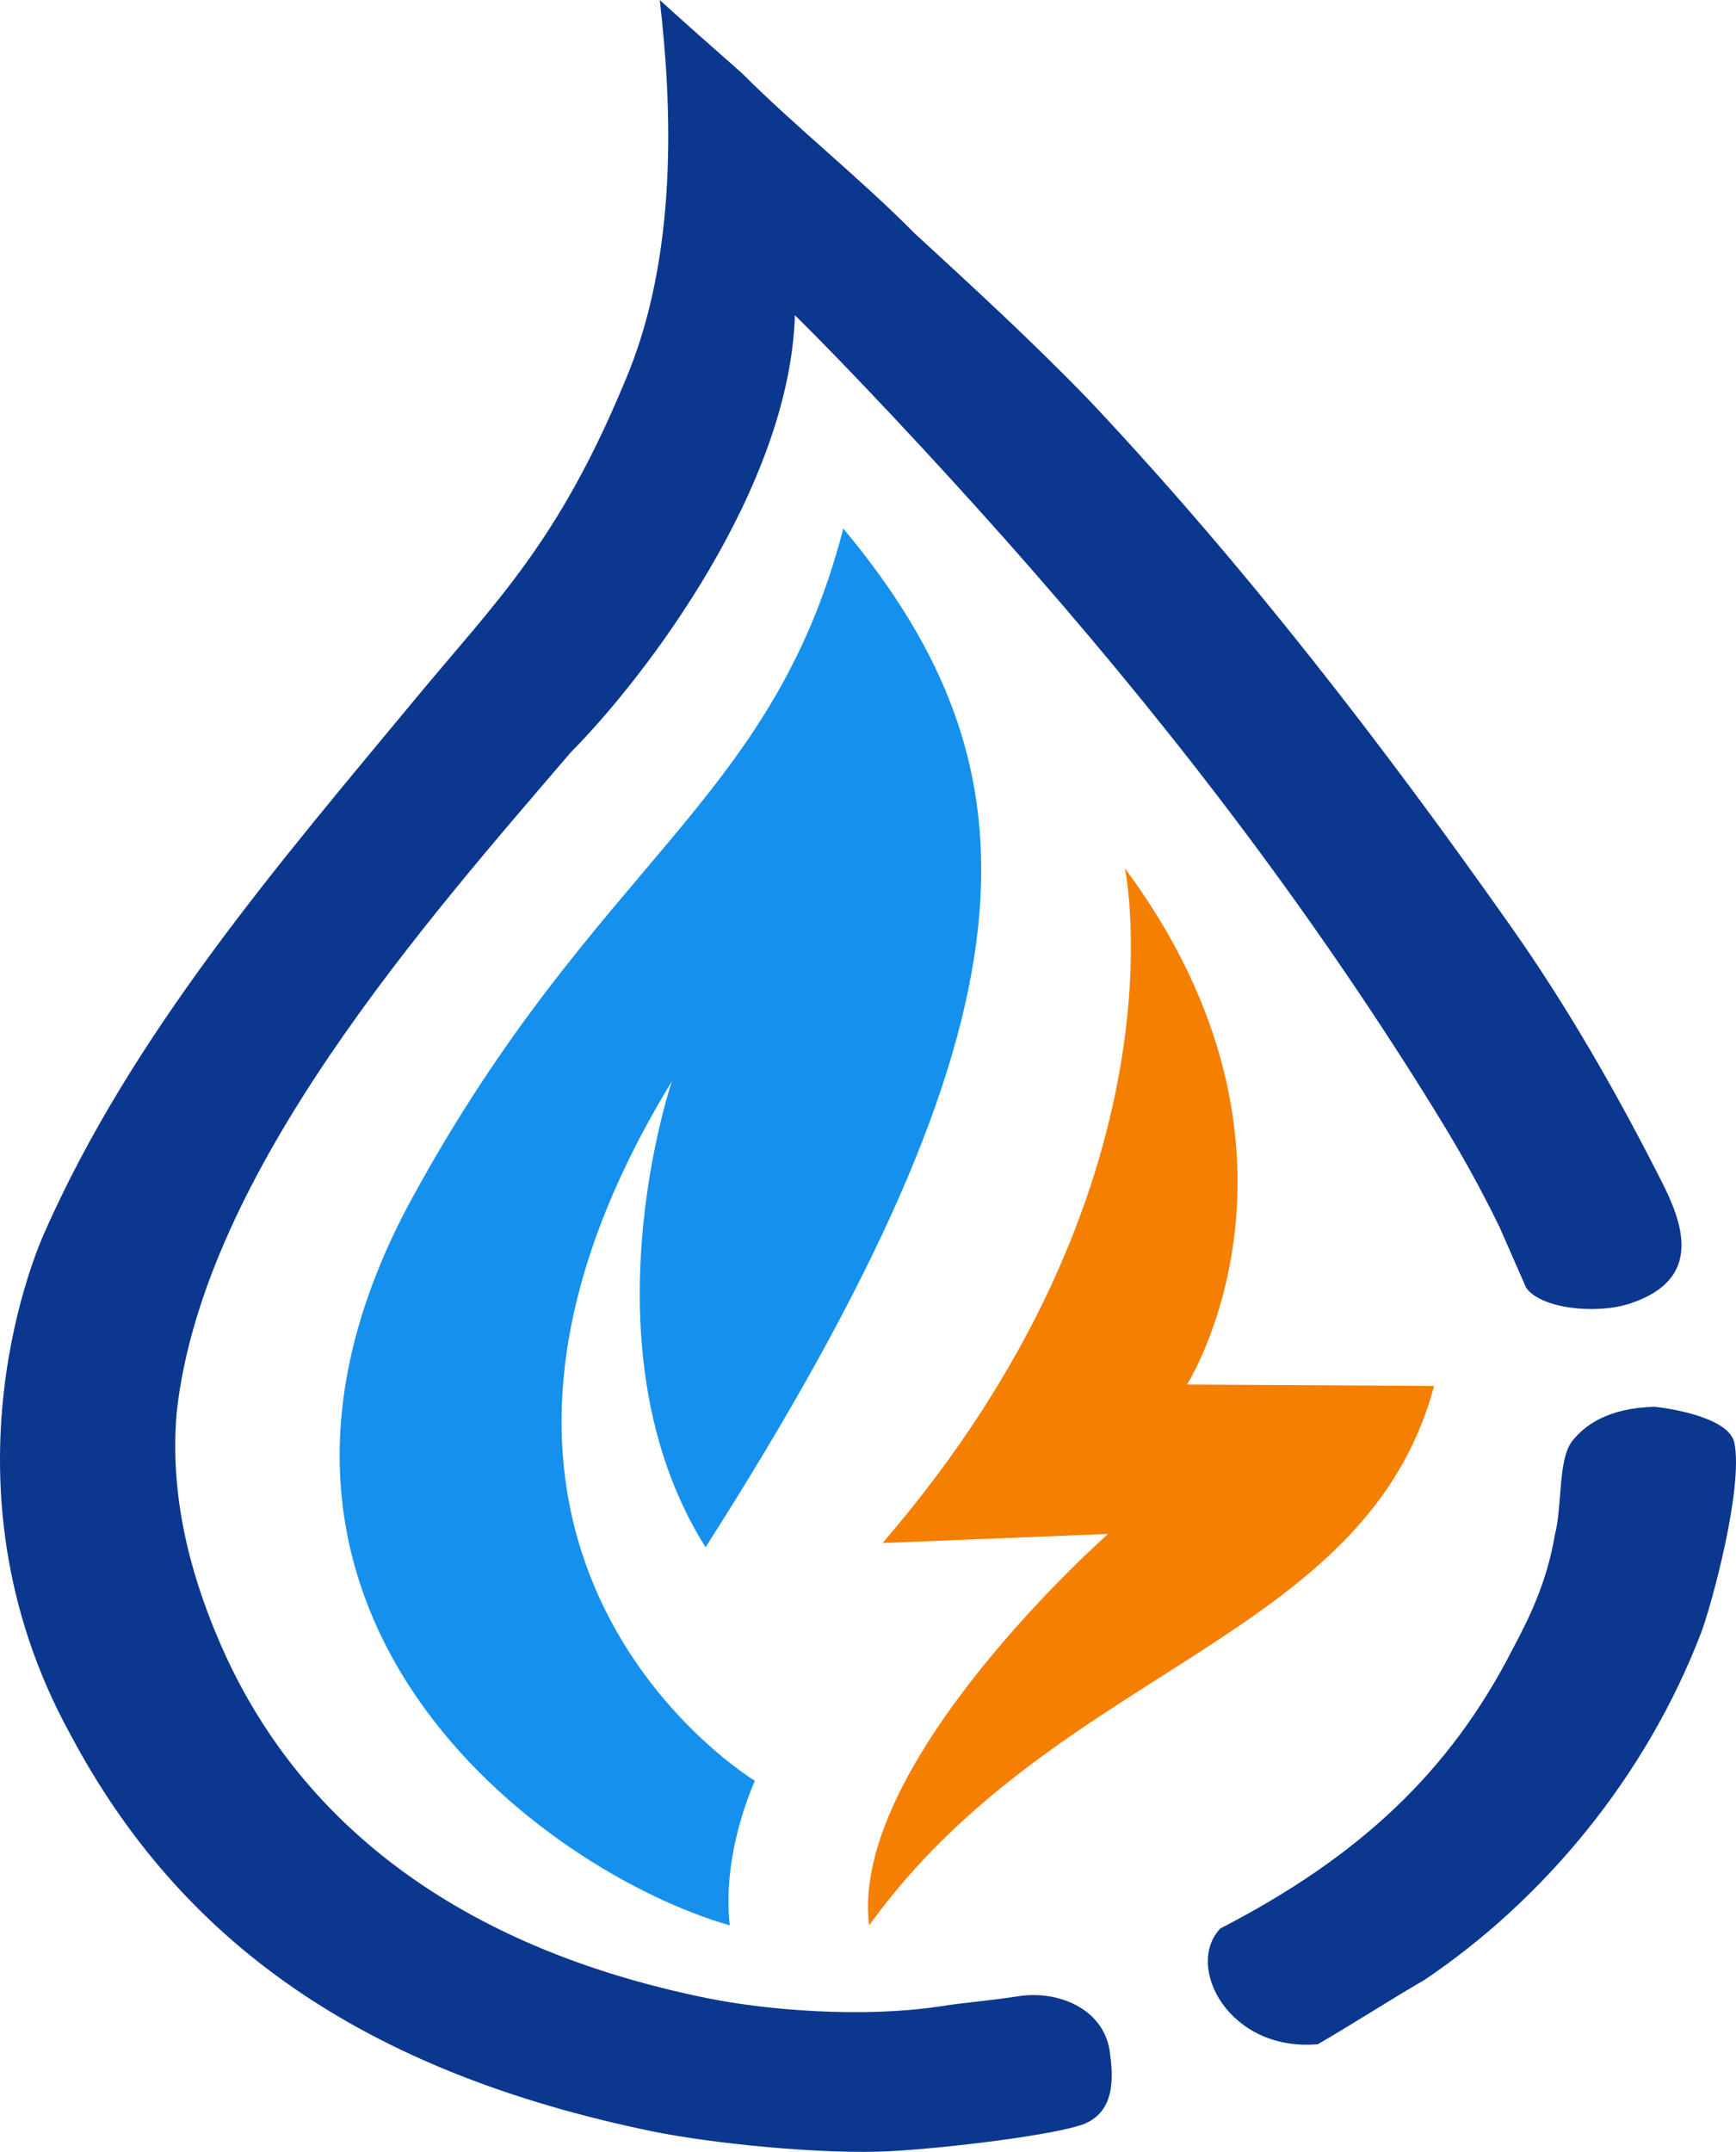 <svg width="46" height="57" viewBox="0 0 46 57" fill="none" xmlns="http://www.w3.org/2000/svg">
    <path fill-rule="evenodd" clip-rule="evenodd" d="M26.992 52.876C26.073 53.017 25.74 53.017 24.82 53.159C22.863 53.44 20.39 53.265 18.715 52.923C12.117 51.58 7.895 48.247 5.857 43.584C5.217 42.117 4.461 39.906 4.683 37.404C5.38 31.058 11.33 24.362 15.123 19.93C17.12 17.916 20.928 12.9 21.063 8.349C22.465 9.73 24.761 12.175 26.64 14.292C30.666 18.826 34.253 23.453 37.501 28.584C38.36 29.95 38.988 30.974 39.732 32.499C39.967 33.033 40.202 33.568 40.436 34.103C40.796 34.653 42.276 34.832 43.196 34.527C45.175 33.873 44.566 32.353 44.018 31.273C42.829 28.93 41.53 26.66 40.025 24.527C36.721 19.84 33.054 15.053 28.871 10.613C27.32 9.007 25.701 7.531 24.233 6.179C22.778 4.707 21.107 3.386 19.654 1.934C18.93 1.289 18.311 0.757 17.482 0C17.8 2.74 17.993 6.784 16.542 10.141C14.769 14.398 13.135 15.941 11.024 18.49C7.401 22.863 3.499 27.379 1.161 32.688C1.1 32.841 -1.833 39.226 1.865 45.942C4.771 51.417 9.595 54.878 17.305 56.46C18.785 56.765 21.794 57.085 23.646 56.979C25.177 56.891 27.9 56.557 28.695 56.272C29.61 55.926 29.485 54.906 29.399 54.291C29.211 53.21 28.052 52.717 26.992 52.876ZM45.955 38.206C45.803 37.577 44.407 37.324 43.842 37.263C42.601 37.296 41.995 37.756 41.669 38.159C41.275 38.647 41.405 39.865 41.2 40.659C40.987 41.921 40.512 42.876 40.084 43.678C38.408 46.958 35.989 49.197 32.335 51.083C31.383 52.087 32.565 54.354 34.918 54.149C35.818 53.63 36.836 52.97 37.736 52.451C40.901 50.325 43.614 47.066 45.074 43.253C45.331 42.587 46.207 39.411 45.955 38.206Z" fill="#0B378F"/>
    <path fill-rule="evenodd" clip-rule="evenodd" d="M31.454 36.674C31.454 36.674 35.369 30.5 29.807 23C29.807 23 31.57 31.38 23.385 40.872L29.361 40.632C29.361 40.632 22.492 46.694 23.03 51C27.998 44.124 36.19 43.482 38 36.712L31.454 36.674Z" fill="#F57F00"/>
    <path fill-rule="evenodd" clip-rule="evenodd" d="M17.806 28.637C17.806 28.637 15.385 35.727 18.696 40.984C27.738 26.823 27.688 20.405 22.345 14C20.462 21.296 15.815 22.798 10.936 31.708C4.903 42.724 14.457 49.602 19.337 51C19.117 49.06 20.004 47.171 20.004 47.171C20.004 47.171 10.122 41.214 17.806 28.637Z" fill="#1690ED"/>
</svg>

